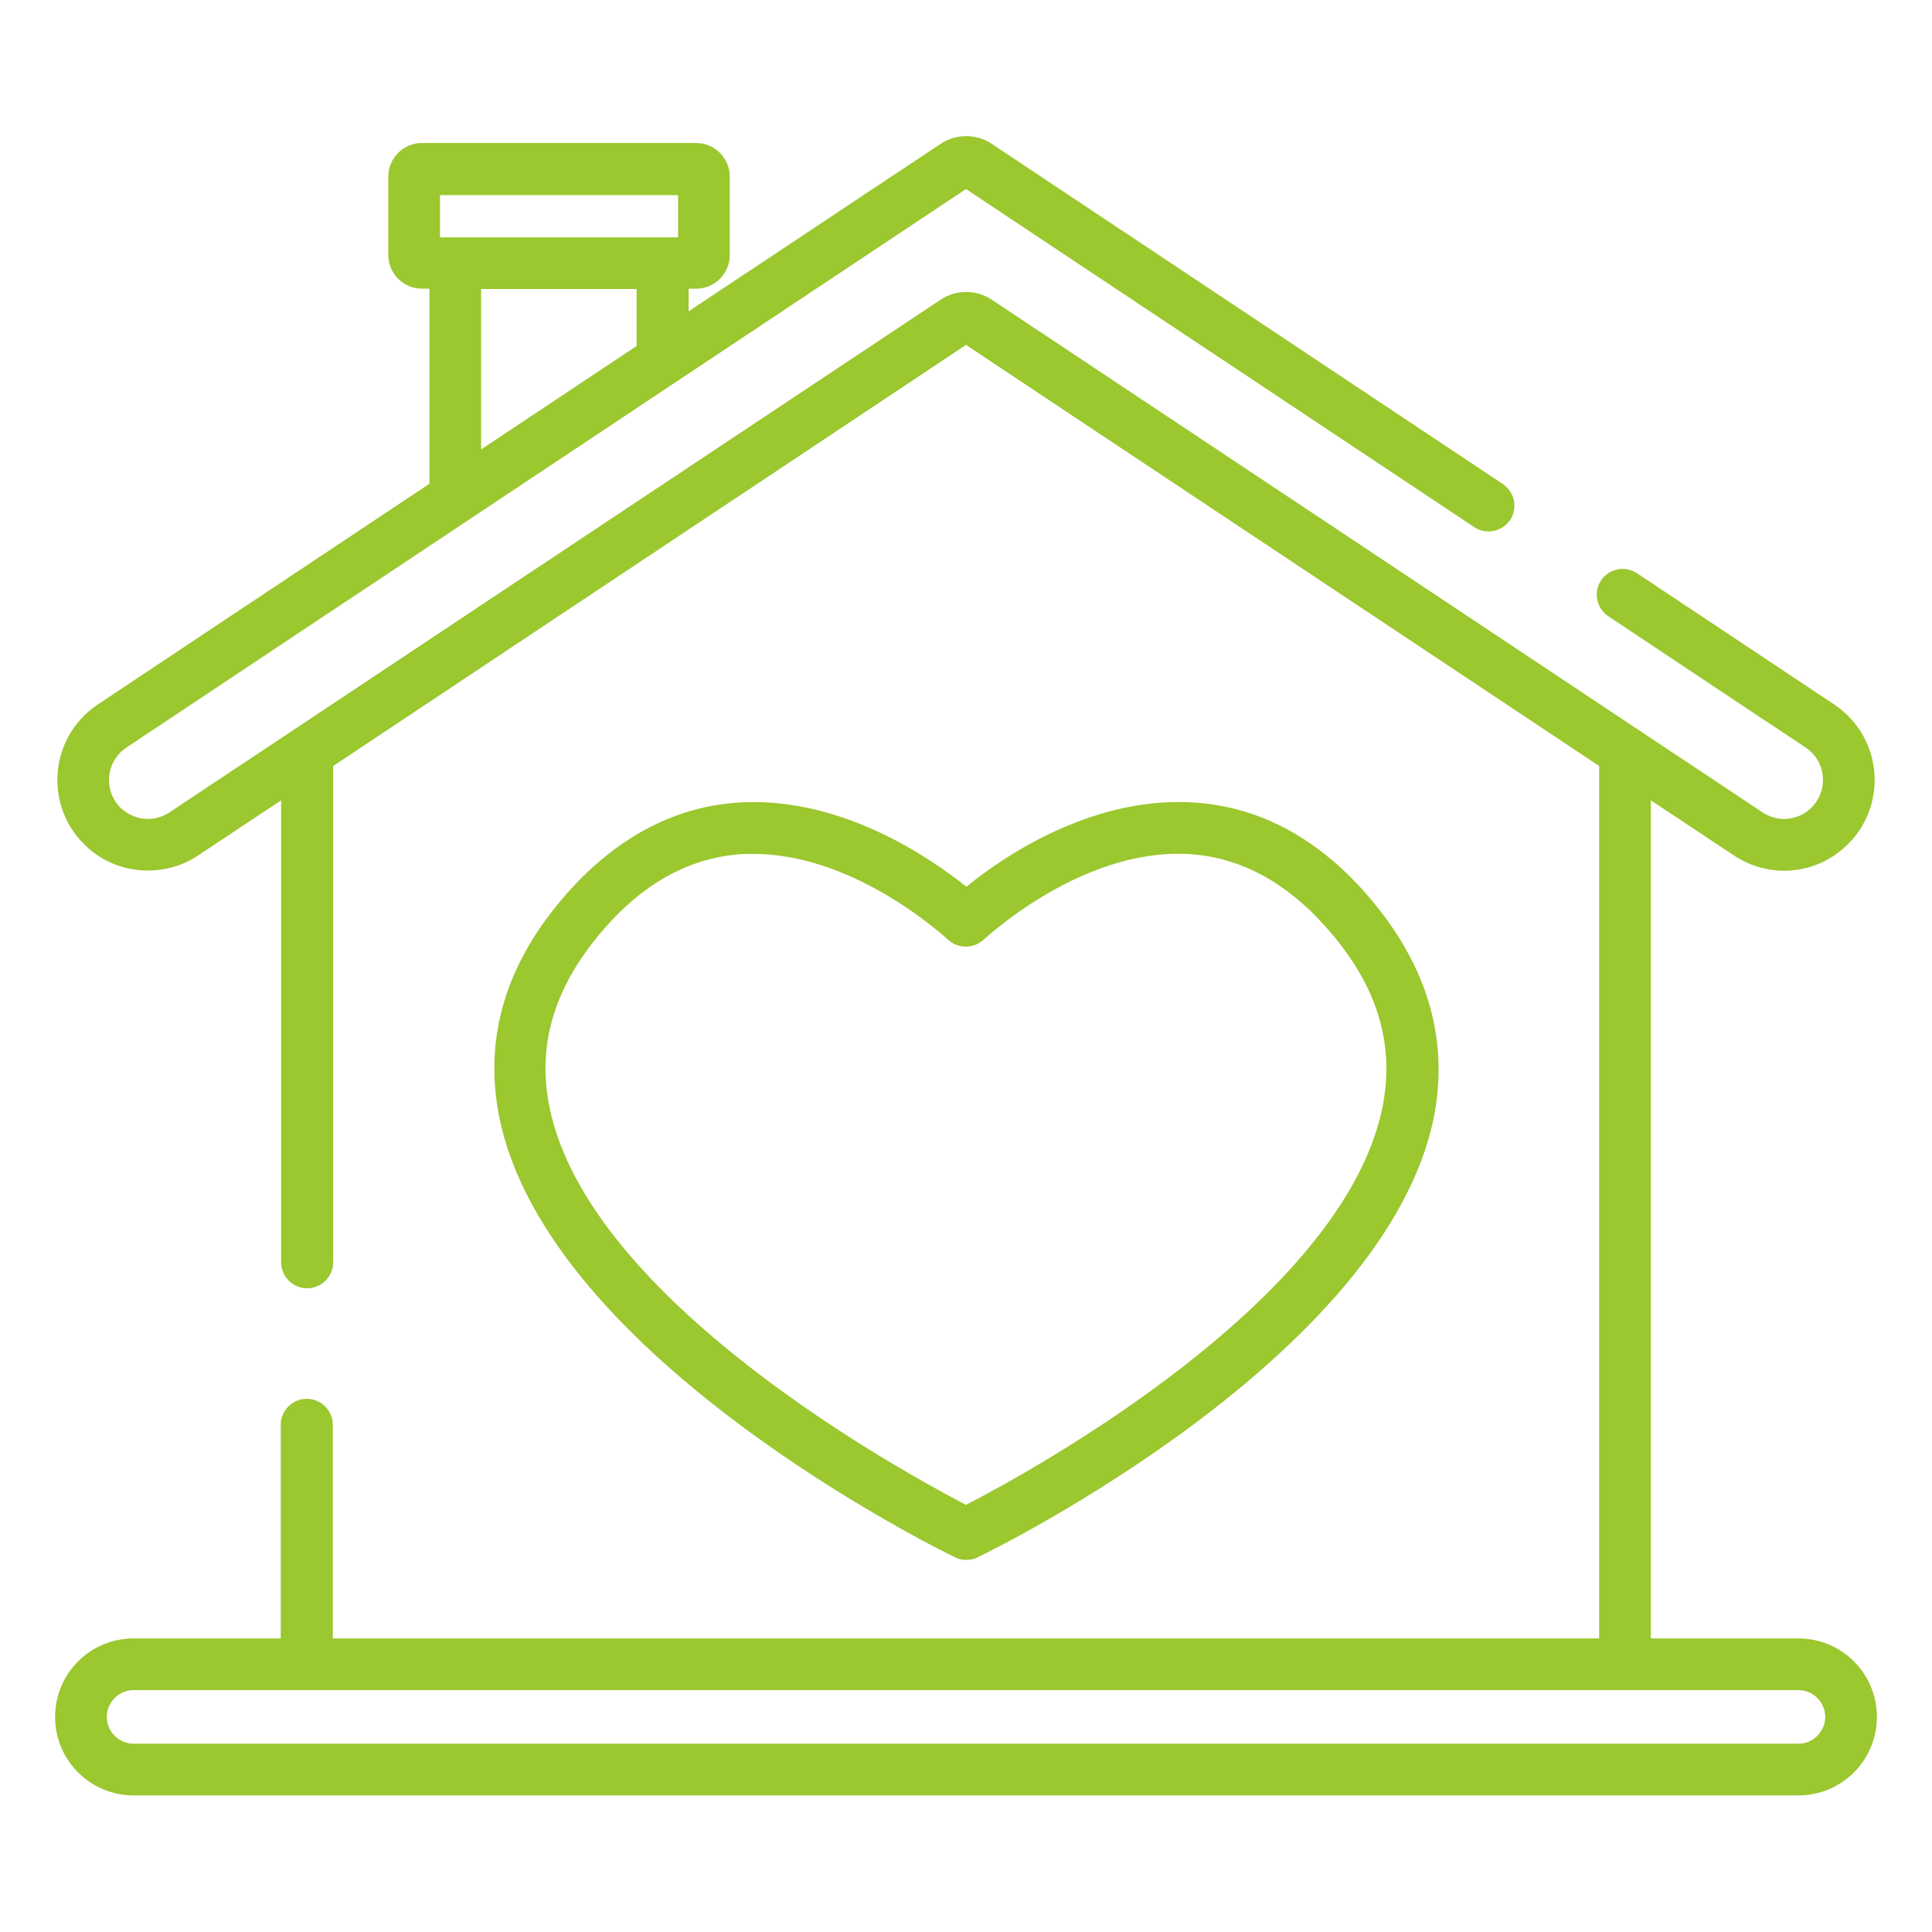 <?xml version="1.0" encoding="utf-8"?>
<!-- Generator: Adobe Illustrator 19.0.0, SVG Export Plug-In . SVG Version: 6.00 Build 0)  -->
<svg version="1.1" id="Capa_1" xmlns="http://www.w3.org/2000/svg" xmlns:xlink="http://www.w3.org/1999/xlink" x="0px" y="0px"
	 viewBox="-41 164.9 512 512" style="enable-background:new -41 164.9 512 512;" xml:space="preserve">
<style type="text/css">
	.st0{fill:#9BC72F;}
</style>
<g>
	<g>
		<path class="st0" d="M435.6,599.1h-39.1V377l22,14.6c8.1,5.4,18.5,5.4,26.6,0c6.7-4.5,10.7-11.9,10.7-20s-4-15.5-10.7-20
			l-52.3-34.8c-3.2-2.1-7.4-1.2-9.5,1.9c-2.1,3.2-1.2,7.4,1.9,9.5l52.3,34.8c2.9,1.9,4.6,5.1,4.6,8.6c0,3.5-1.7,6.6-4.6,8.6
			c-3.5,2.3-7.9,2.3-11.4,0L221.8,244.3c-4.1-2.7-9.4-2.7-13.5,0L3.9,380.2c-3.5,2.3-7.9,2.3-11.4,0c-2.9-1.9-4.6-5.1-4.6-8.6
			c0-3.5,1.7-6.6,4.6-8.6l222.5-148l134.7,89.6c3.2,2.1,7.4,1.2,9.5-1.9c2.1-3.2,1.2-7.4-1.9-9.5l-135.5-90.2
			c-4.1-2.7-9.4-2.7-13.5,0l-66.8,44.4v-6h2c4.9,0,8.9-4,8.9-8.9v-20.8c0-4.9-4-8.9-8.9-8.9H70.8c-4.9,0-8.9,4-8.9,8.9v20.8
			c0,4.9,4,8.9,8.9,8.9h2v51.7l-87.9,58.5c-6.7,4.5-10.7,11.9-10.7,20s4,15.5,10.7,20c4,2.7,8.7,4,13.3,4c4.6,0,9.3-1.3,13.3-4
			l22-14.6v122.4c0,3.8,3.1,6.9,6.9,6.9c3.8,0,6.9-3.1,6.9-6.9V367.9L215,256.3l167.8,111.6v231.2H47.2v-56.6c0-3.8-3.1-6.9-6.9-6.9
			c-3.8,0-6.9,3.1-6.9,6.9v56.6H-5.6c-11.5,0-20.8,9.3-20.8,20.8s9.3,20.8,20.8,20.8h441.2c11.5,0,20.8-9.3,20.8-20.8
			C456.4,608.4,447.1,599.1,435.6,599.1z M127.7,256.6l-41.2,27.4v-42.5h41.2V256.6z M75.6,216.6h63.1v11.2H75.6V216.6z M435.6,627
			H-5.6c-3.9,0-7.1-3.2-7.1-7.1c0-3.9,3.2-7.1,7.1-7.1h441.2c3.9,0,7.1,3.2,7.1,7.1C442.7,623.8,439.5,627,435.6,627z"/>
	</g>
</g>
<g>
	<g>
		<path class="st0" d="M320.9,401.6c-13.5-15.3-29.3-23.4-47-24.1c-26.3-1.1-49.3,14.6-58.8,22.4c-9.6-7.7-32.5-23.4-58.8-22.4
			c-17.7,0.7-33.5,8.9-47,24.1c-16.2,18.3-22.2,38.2-18,59.3c12.8,63.6,116.4,114.6,120.8,116.7c0.9,0.5,2,0.7,3,0.7
			c1,0,2.1-0.2,3-0.7c4.4-2.1,108.1-53.1,120.9-116.7C343.1,439.8,337,419.9,320.9,401.6z M325.4,458.2
			C315.1,509.6,231.9,555,215,563.7c-16.9-8.8-100.1-54.2-110.4-105.5c-3.4-16.8,1.5-32.4,14.8-47.5c10.9-12.4,23.4-18.9,37.2-19.5
			c0.7,0,1.4,0,2.1,0c27.3,0,51.2,22.5,51.5,22.7c2.7,2.5,6.8,2.5,9.5,0c0.3-0.2,25.4-23.9,53.6-22.7c13.8,0.6,26.3,7.2,37.2,19.5
			C323.9,425.8,328.7,441.3,325.4,458.2z"/>
	</g>
</g>
</svg>
